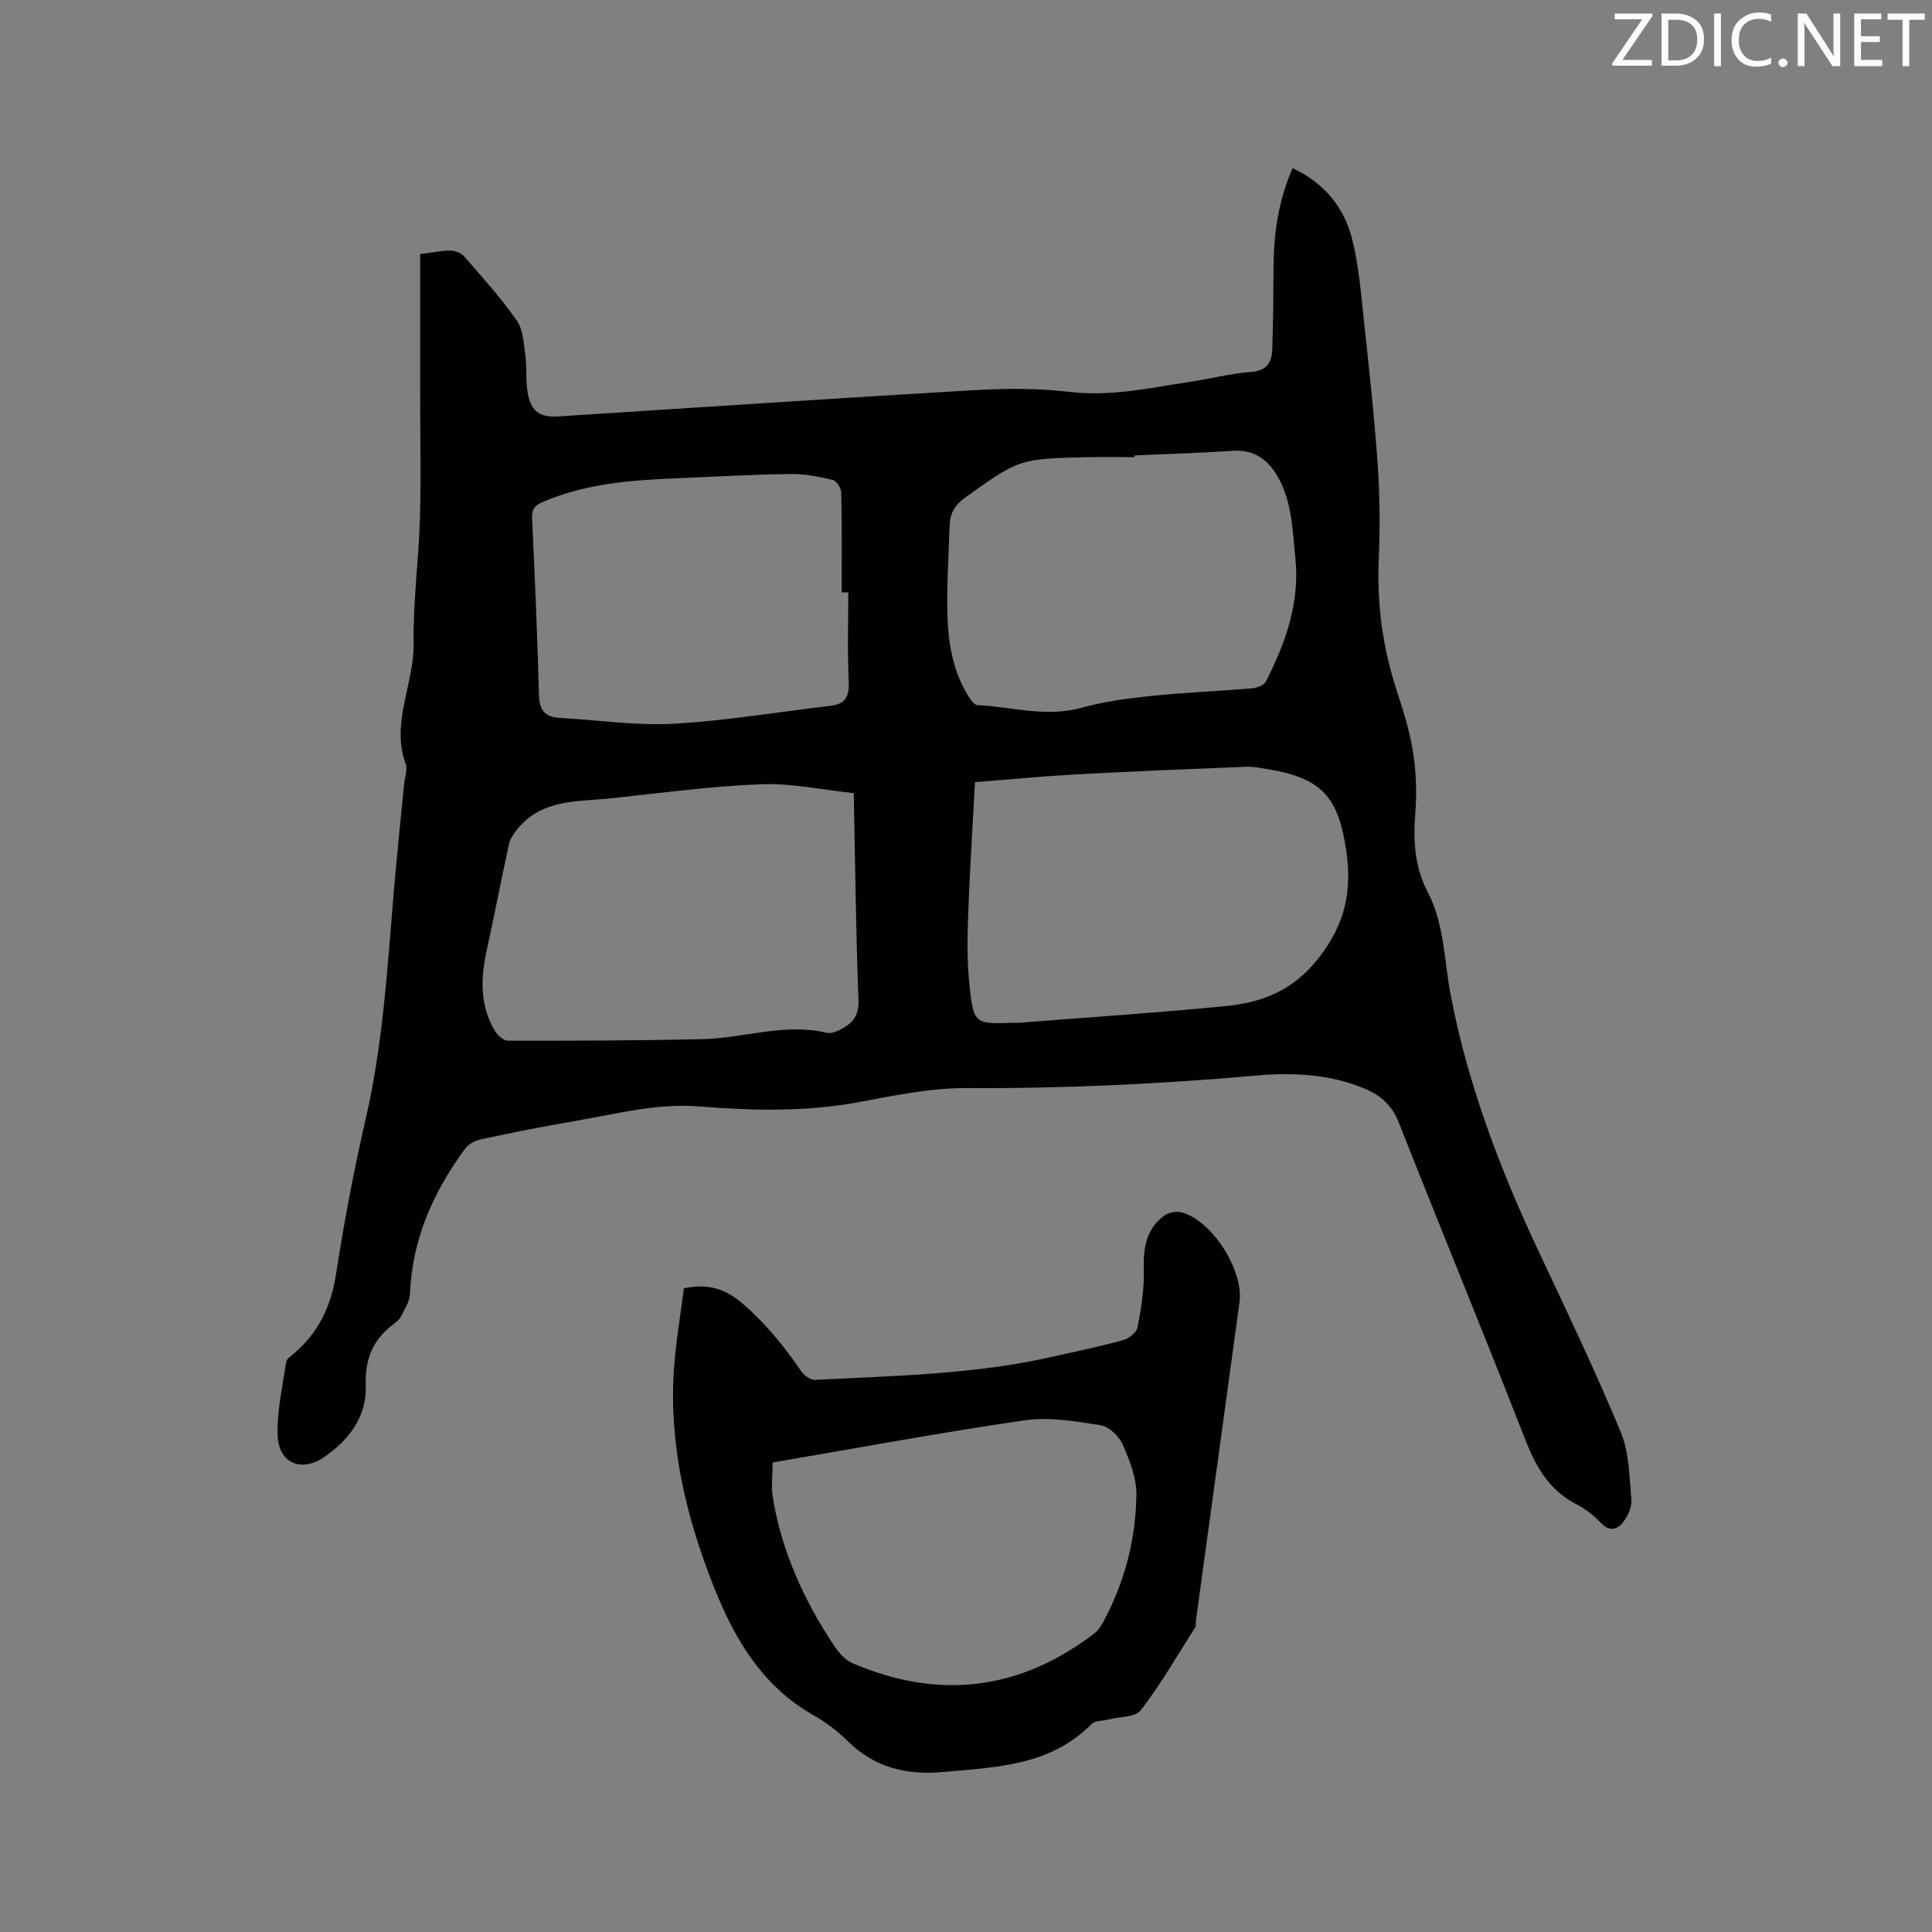 <svg enable-background="new 0 0 400 400" viewBox="0 0 400 400" xmlns="http://www.w3.org/2000/svg"><rect x="0" y="0" width="400" height="400" fill="#808080" stroke="none"/><path d="m86.99 52.61c2.26-.29 4.23-.72 6.21-.73.99 0 2.28.49 2.91 1.21 3.75 4.32 7.61 8.59 10.88 13.27 1.32 1.89 1.44 4.72 1.77 7.17.36 2.71.02 5.54.56 8.19.72 3.52 2.61 4.73 6.14 4.5 28.55-1.81 57.09-3.74 85.64-5.41 6.73-.39 13.58-.48 20.25.32 8.53 1.02 16.64-.8 24.88-2.05 4.29-.65 8.54-1.75 12.85-2.08 3.28-.25 4.23-2.07 4.33-4.69.2-5.71.23-11.42.26-17.14.04-6.95 1.04-13.7 3.95-20.35 6.44 2.99 10.6 7.98 12.29 14.56 1.39 5.38 1.83 11.03 2.43 16.59 1.08 10 2.18 20.01 2.88 30.04.46 6.54.52 13.15.24 19.7-.41 9.22.77 18.13 3.6 26.9 1.36 4.23 2.77 8.5 3.46 12.87.67 4.23.85 8.64.5 12.92-.47 5.74-.1 11.2 2.59 16.34 3.44 6.58 3.35 13.92 4.68 20.95 3.54 18.75 10.28 36.41 18.37 53.61 5.81 12.34 11.7 24.67 16.92 37.26 1.76 4.25 1.76 9.29 2.18 14 .13 1.46-.71 3.27-1.65 4.51-1.26 1.66-2.89 2.14-4.72.17-1.42-1.53-3.19-2.87-5.05-3.82-5.64-2.91-8.36-7.76-10.6-13.49-8.53-21.89-17.5-43.62-26.12-65.48-1.37-3.48-3.58-5.55-6.83-6.95-7.33-3.15-15.05-3.49-22.79-2.81-19.86 1.75-39.72 2.7-59.68 2.58-7.44-.05-14.96 1.49-22.33 2.88-11.06 2.08-22.16 1.81-33.23.93-8.98-.71-17.44 1.62-26.07 3.08-6.37 1.08-12.71 2.35-19.02 3.7-1.22.26-2.66.98-3.37 1.95-6.58 8.95-10.97 18.73-11.42 30.06-.06 1.6-1.13 3.19-1.88 4.71-.31.63-.96 1.14-1.55 1.58-4.27 3.22-5.93 7.21-5.72 12.78.23 6.3-3.52 11.27-8.64 14.75-4.81 3.27-9.47 1.16-9.62-4.63-.13-5.01 1.04-10.06 1.78-15.08.1-.67 1.04-1.26 1.66-1.8 5.06-4.33 7.65-9.76 8.67-16.41 1.67-10.86 3.73-21.68 6.19-32.38 3.46-15.06 4.4-30.38 5.67-45.69.65-7.81 1.48-15.61 2.23-23.42.13-1.37.76-2.92.33-4.08-3.13-8.6 1.77-16.61 1.64-25.03-.14-8.56 1.05-17.14 1.3-25.71.25-8.48.05-16.96.05-25.45 0-8.59 0-17.18 0-25.77 0-1.14 0-2.28 0-3.63zm89.77 111.6c-6.59-.69-12.91-2.09-19.16-1.84-10.35.4-20.66 1.8-30.98 2.9-6.93.74-14.37.08-19.49 6.36-.75.92-1.5 2.01-1.75 3.14-1.61 7.32-3.01 14.69-4.62 22.02-1.26 5.75-1.44 11.37 1.68 16.61.56.94 1.82 2.07 2.76 2.07 13.44.01 26.89-.02 40.33-.33 8.51-.2 16.87-3.38 25.53-1.33.76.18 1.73-.07 2.47-.42 2.59-1.23 4.33-2.72 4.21-6.23-.53-14.08-.68-28.15-.98-42.95zm25.1-2.27c-.5 9.38-1.08 18.25-1.4 27.13-.18 4.96-.27 9.98.26 14.91.86 8.07 1.09 8.05 9.18 7.77.42-.01.85.02 1.27-.01 14.13-1.11 28.29-2.05 42.4-3.42 7.65-.74 14.09-3.12 19.45-9.98 5.52-7.07 6.92-13.88 5.71-22.2-1.62-11.12-5.07-15-16.04-16.86-1.56-.26-3.16-.59-4.73-.53-11.83.47-23.67.96-35.49 1.6-6.85.38-13.69 1.05-20.61 1.59zm33.05-67.65v.36c-3.38 0-6.77-.07-10.15.01-13.83.34-13.78.42-24.87 8.3-2.14 1.52-3.19 3.26-3.27 5.72-.21 6.34-.65 12.69-.45 19.02.18 5.71 1.19 11.39 4.3 16.4.47.75 1.22 1.85 1.89 1.88 7.12.36 14.14 2.57 21.41.59 4.65-1.27 9.5-1.96 14.31-2.46 7.05-.73 14.14-1.01 21.21-1.61.99-.08 2.42-.65 2.81-1.42 4.08-8 7.05-16.3 6.09-25.54-.6-5.78-.66-11.67-3.68-16.9-2.05-3.56-4.92-5.6-9.31-5.3-6.75.45-13.52.65-20.29.95zm-59.28 28.36c-.46 0-.91 0-1.37 0 0-6.88.07-13.76-.08-20.64-.02-.93-1-2.46-1.78-2.65-2.86-.68-5.83-1.26-8.75-1.22-7.72.1-15.44.54-23.16.86-9.64.4-19.23 1.05-28.26 5-1.65.72-2.15 1.55-2.07 3.3.56 12.17 1.12 24.34 1.42 36.51.08 3.14 1.14 4.63 4.21 4.81 7.91.45 15.85 1.65 23.7 1.22 10.84-.6 21.61-2.45 32.42-3.7 3.17-.37 3.96-1.98 3.81-5.07-.29-6.13-.09-12.28-.09-18.42z" fill="#010100"/><path d="m141.59 266.73c4.95-1.01 8.48.02 12.09 3.11 4.83 4.14 8.68 8.91 12.21 14.08.6.87 1.94 1.82 2.89 1.77 16.39-.85 32.83-1.12 48.95-4.75 4.96-1.12 9.94-2.15 14.83-3.49 1.18-.32 2.76-1.6 2.96-2.66.74-3.89 1.4-7.89 1.29-11.83-.12-4.51.43-8.52 4.27-11.3.93-.67 2.6-.94 3.7-.62 6.32 1.83 12.74 12.09 11.85 18.56-3.01 21.93-6.01 43.86-9.01 65.79-.07.52.07 1.16-.19 1.56-3.66 5.77-7.09 11.72-11.23 17.13-1.14 1.48-4.41 1.33-6.71 1.92-1.19.31-2.78.22-3.52.97-8.54 8.62-19.66 8.91-30.66 9.9-7.58.68-14.18-.87-19.75-6.35-2.1-2.06-4.52-3.93-7.08-5.37-10.58-5.98-16.32-15.65-20.62-26.45-5.74-14.41-9.34-29.27-8.35-44.91.37-5.79 1.39-11.52 2.08-17.06zm18.37 36.06c0 2.69-.32 5.05.05 7.3 1.84 11.14 6.43 21.21 12.63 30.55.96 1.44 2.26 3.02 3.77 3.67 17.88 7.69 34.67 5.74 50.18-6.15.8-.61 1.4-1.57 1.89-2.48 4.38-8.16 6.67-16.98 6.8-26.16.05-3.51-1.41-7.2-2.86-10.5-.75-1.71-2.85-3.68-4.58-3.95-5.2-.81-10.65-1.75-15.77-1-17.36 2.52-34.63 5.74-52.11 8.72z" fill="#010100"/><g fill="#fbfafc"><path d="m342.2 3.2-6.3 9.2h6.1v1.2h-8.2v-.5l6.2-9.1h-5.7v-1.2h7.8v.4z"/><path d="m344 13.7v-10.9h3.1c1.6 0 3 .5 4.1 1.4 1.1 1 1.6 2.2 1.6 3.9s-.5 3-1.6 4-2.5 1.5-4.2 1.5h-3zm1.4-9.6v8.4h1.6c1.4 0 2.5-.4 3.2-1.1.8-.8 1.2-1.8 1.2-3.2s-.4-2.4-1.2-3.1-1.8-1-3.1-1z"/><path d="m356.3 2.8v10.9h-1.4v-10.9z"/><path d="m366.6 13.2c-.8.4-1.8.6-3 .6-1.6 0-2.8-.5-3.7-1.5s-1.4-2.3-1.4-3.9c0-1.7.5-3.2 1.6-4.2s2.4-1.6 4-1.6c1 0 1.9.1 2.6.4v1.5c-.8-.4-1.6-.6-2.6-.6-1.2 0-2.2.4-3 1.2s-1.1 1.9-1.1 3.3c0 1.3.4 2.3 1.1 3.1s1.6 1.1 2.8 1.1c1.1 0 2-.2 2.8-.7v1.3z"/><path d="m368.2 13c0-.3.1-.5.3-.6.2-.2.4-.3.6-.3.3 0 .5.1.7.3s.3.4.3.6-.1.5-.3.6c-.2.2-.4.3-.7.3s-.5-.1-.6-.3c-.2-.2-.3-.4-.3-.6z"/><path d="m381.1 13.7h-1.7l-5.5-8.4c-.2-.2-.3-.5-.4-.7 0 .2.1.8.1 1.5v7.6h-1.4v-10.9h1.8l5.3 8.3c.3.4.4.6.4.8 0-.3-.1-.8-.1-1.6v-7.5h1.4v10.9z"/><path d="m389.7 13.7h-5.8v-10.9h5.6v1.2h-4.2v3.5h3.9v1.2h-3.9v3.7h4.4z"/><path d="m398.4 4.1h-3.1v9.6h-1.4v-9.6h-3.1v-1.3h7.7v1.3z"/></g></svg>